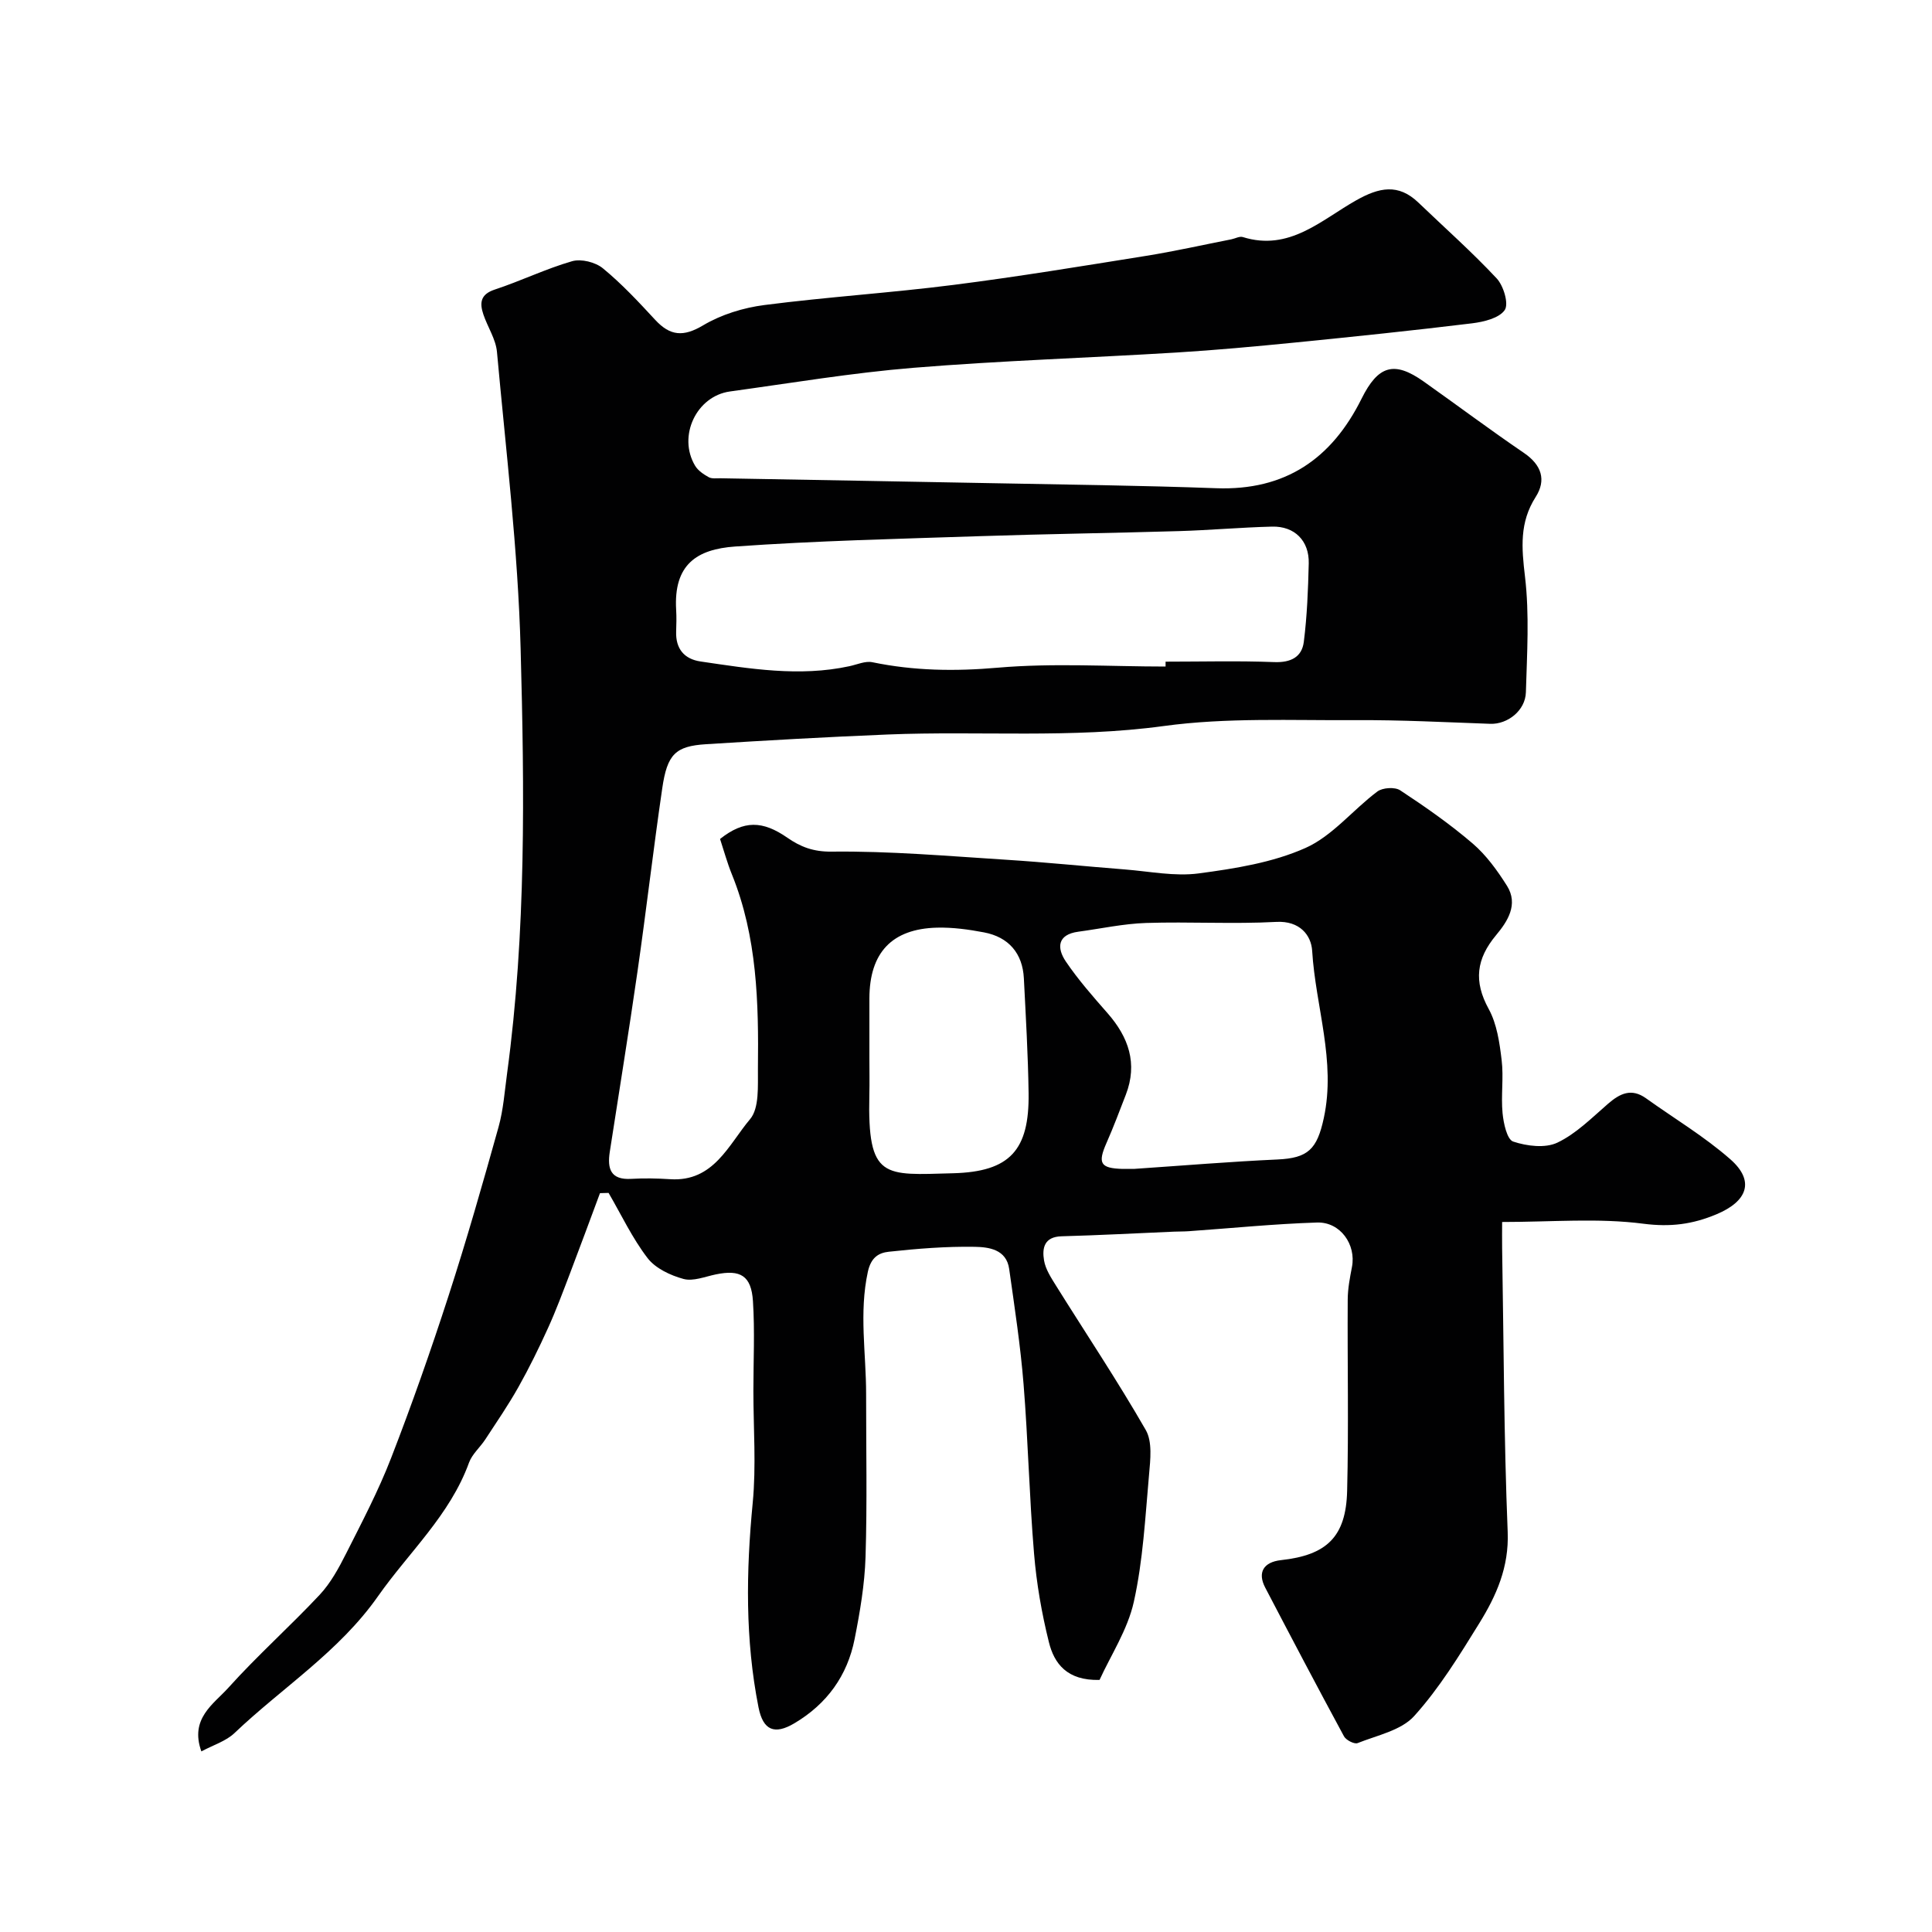 <svg enable-background="new 0 0 400 400" viewBox="0 0 400 400" xmlns="http://www.w3.org/2000/svg"><path d="m124.22 247.03c-2.07 5.55-4.11 11.11-6.22 16.64-1.45 3.79-2.86 7.6-4.54 11.29-1.88 4.14-3.89 8.24-6.12 12.21-2.09 3.72-4.52 7.26-6.86 10.84-1.07 1.64-2.72 3.03-3.37 4.8-3.94 10.88-12.44 18.54-18.86 27.69-8.08 11.51-19.81 18.89-29.7 28.31-1.77 1.69-4.41 2.48-6.86 3.8-2.45-6.82 2.55-9.8 5.59-13.18 6.01-6.68 12.76-12.69 18.91-19.25 2.27-2.43 3.95-5.53 5.47-8.54 3.28-6.5 6.69-12.99 9.31-19.76 4.28-11.03 8.21-22.22 11.86-33.48 3.76-11.6 7.11-23.33 10.39-35.07 1-3.59 1.26-7.4 1.77-11.12 3.95-29.19 3.59-58.58 2.8-87.88-.55-20.52-3.04-41-4.9-61.48-.24-2.64-1.93-5.13-2.81-7.74-.8-2.37-.65-4.17 2.36-5.16 5.4-1.78 10.56-4.3 16.01-5.87 1.88-.54 4.84.2 6.38 1.48 3.9 3.2 7.38 6.94 10.82 10.66 3.1 3.35 5.83 3.57 9.92 1.14 3.76-2.24 8.34-3.65 12.72-4.21 13.02-1.68 26.14-2.51 39.16-4.17 13.28-1.69 26.5-3.87 39.73-5.99 5.95-.95 11.83-2.28 17.75-3.44.8-.16 1.7-.68 2.38-.47 9.64 3.02 16.26-3.55 23.5-7.62 4.71-2.65 8.68-3.52 12.85.48 5.43 5.21 11.08 10.21 16.21 15.7 1.43 1.53 2.54 5.27 1.67 6.55-1.16 1.69-4.34 2.45-6.76 2.75-12.21 1.49-24.44 2.76-36.68 3.98-8.19.81-16.38 1.57-24.59 2.07-18.13 1.11-36.3 1.68-54.4 3.16-12.71 1.04-25.33 3.16-37.98 4.9-6.96.96-10.86 9.28-7.22 15.37.6 1.01 1.76 1.79 2.83 2.38.66.36 1.62.2 2.45.22 18.6.34 37.2.65 55.8 1.01 15.6.3 31.21.48 46.8 1.05 14.3.53 23.91-6.07 30.1-18.52 3.45-6.95 6.78-7.88 12.87-3.57 6.93 4.9 13.73 10 20.75 14.78 3.66 2.49 4.68 5.61 2.43 9.13-3.37 5.28-2.91 10.54-2.21 16.45.94 7.89.42 15.98.19 23.97-.11 3.83-3.83 6.66-7.36 6.54-9.29-.33-18.59-.82-27.88-.76-13.27.08-26.7-.57-39.76 1.22-19.07 2.6-38.1.98-57.13 1.75-12.54.51-25.08 1.22-37.61 2.01-6.33.4-8.04 2.06-9.07 9.14-1.85 12.63-3.31 25.32-5.13 37.96-1.79 12.45-3.81 24.86-5.73 37.29-.54 3.48.14 5.86 4.45 5.6 2.68-.16 5.38-.1 8.06.07 9.01.59 12.09-7.17 16.52-12.41 1.96-2.31 1.6-6.9 1.64-10.46.16-13.66-.14-27.28-5.39-40.24-.97-2.39-1.65-4.9-2.45-7.33 4.92-3.9 8.79-3.83 13.95-.25 2.68 1.86 5.33 2.92 9.17 2.87 12.03-.14 24.07.92 36.1 1.68 8.21.52 16.4 1.37 24.6 2.01 5.1.4 10.31 1.48 15.28.82 7.5-1 15.29-2.23 22.11-5.27 5.57-2.48 9.81-7.89 14.87-11.68 1.09-.82 3.65-.98 4.74-.25 5.18 3.41 10.3 6.98 15 11.01 2.81 2.41 5.1 5.58 7.1 8.75 2.43 3.86.1 7.41-2.24 10.21-4.11 4.92-4.69 9.56-1.54 15.3 1.7 3.1 2.25 6.98 2.68 10.59.44 3.61-.16 7.35.19 10.98.2 2.1.92 5.45 2.2 5.88 2.82.94 6.63 1.42 9.15.22 3.89-1.85 7.14-5.15 10.48-8.04 2.48-2.15 4.85-3.3 7.87-1.14 5.84 4.18 12.07 7.9 17.44 12.61 5.14 4.5 3.58 8.71-2.84 11.4-4.98 2.09-9.54 2.68-15.14 1.96-9.34-1.22-18.95-.36-29.25-.36 0 1.9-.03 3.64 0 5.39.33 19.6.36 39.21 1.15 58.79.29 7.29-2.35 13.19-5.88 18.9-4.12 6.66-8.27 13.44-13.48 19.21-2.69 2.98-7.66 3.98-11.71 5.6-.67.27-2.39-.61-2.82-1.4-5.53-10.22-10.94-20.51-16.32-30.81-1.63-3.12-.34-5.27 3.27-5.67 9.48-1.03 13.47-4.82 13.7-14.35.33-13.19.04-26.39.12-39.59.01-2.26.45-4.54.88-6.77.89-4.61-2.39-9.34-7.23-9.19-8.87.28-17.73 1.18-26.59 1.8-1 .07-2 .05-3 .09-7.77.33-15.53.75-23.3.96-3.63.1-4.06 2.48-3.63 5.01.31 1.83 1.46 3.57 2.47 5.2 6.22 9.96 12.75 19.73 18.59 29.9 1.39 2.42.95 6.15.68 9.21-.79 8.82-1.24 17.75-3.15 26.35-1.29 5.81-4.8 11.12-7.1 16.18-6.75.18-9.4-3.41-10.49-7.83-1.49-5.99-2.56-12.15-3.07-18.3-.98-11.67-1.23-23.41-2.17-35.08-.64-7.99-1.86-15.93-2.98-23.87-.57-4.09-4.26-4.54-7.15-4.59-5.92-.1-11.88.38-17.78 1.02-2.03.22-3.67 1.12-4.33 4.15-1.85 8.51-.35 16.9-.36 25.33-.01 11.24.23 22.49-.12 33.72-.18 5.68-1.15 11.38-2.26 16.98-1.5 7.6-5.75 13.46-12.46 17.44-4.11 2.44-6.49 1.5-7.44-3.3-2.78-14.03-2.57-28.12-1.2-42.32.74-7.67.14-15.46.14-23.2 0-6.19.31-12.4-.09-18.57-.34-5.29-2.6-6.59-7.68-5.54-2.24.46-4.71 1.49-6.71.94-2.71-.74-5.8-2.19-7.43-4.32-3.17-4.13-5.43-8.96-8.07-13.49-.59.02-1.18.03-1.78.05zm117.1-109.03c0-.34 0-.67 0-1.01 7.5 0 15-.2 22.49.09 3.43.13 5.73-1.03 6.13-4.19.68-5.37.89-10.81 1.02-16.23.12-4.69-2.92-7.75-7.59-7.63-6.44.16-12.86.74-19.3.93-13.76.41-27.53.59-41.29 1.05-16.86.56-33.75.95-50.57 2.14-7.95.56-12.77 3.72-12.22 13.12.09 1.49.05 3 0 4.5-.12 3.54 1.67 5.68 5.04 6.18 10.23 1.5 20.47 3.22 30.83.98 1.59-.34 3.3-1.13 4.77-.82 8.6 1.78 17.09 1.9 25.92 1.13 11.51-1 23.17-.24 34.77-.24zm-6.42 104c10.18-.69 19.86-1.5 29.56-1.94 6.36-.29 8.22-2.1 9.62-8.58 2.55-11.81-1.71-23.07-2.41-34.61-.19-3.23-2.56-6.27-7.43-6-8.96.48-17.97-.07-26.95.22-4.69.15-9.36 1.18-14.04 1.81-4.38.59-4.46 3.39-2.58 6.17 2.56 3.78 5.61 7.25 8.63 10.69 4.37 4.98 6.28 10.43 3.79 16.89-1.29 3.34-2.55 6.69-3.99 9.96-1.87 4.23-1.3 5.27 3.3 5.4.99.01 1.99-.01 2.5-.01zm-54.9-22.83c0 2.5.05 5-.01 7.49-.41 17.64 3 16.62 17.33 16.25 11.79-.31 15.8-4.79 15.64-16.58-.11-7.93-.58-15.85-.98-23.78-.26-5.15-3.13-8.54-8.25-9.51-3.2-.61-6.5-1.06-9.74-.98-9.35.24-13.96 5.19-13.99 14.62-.01 4.17 0 8.33 0 12.49z" fill="#010102"/></svg>